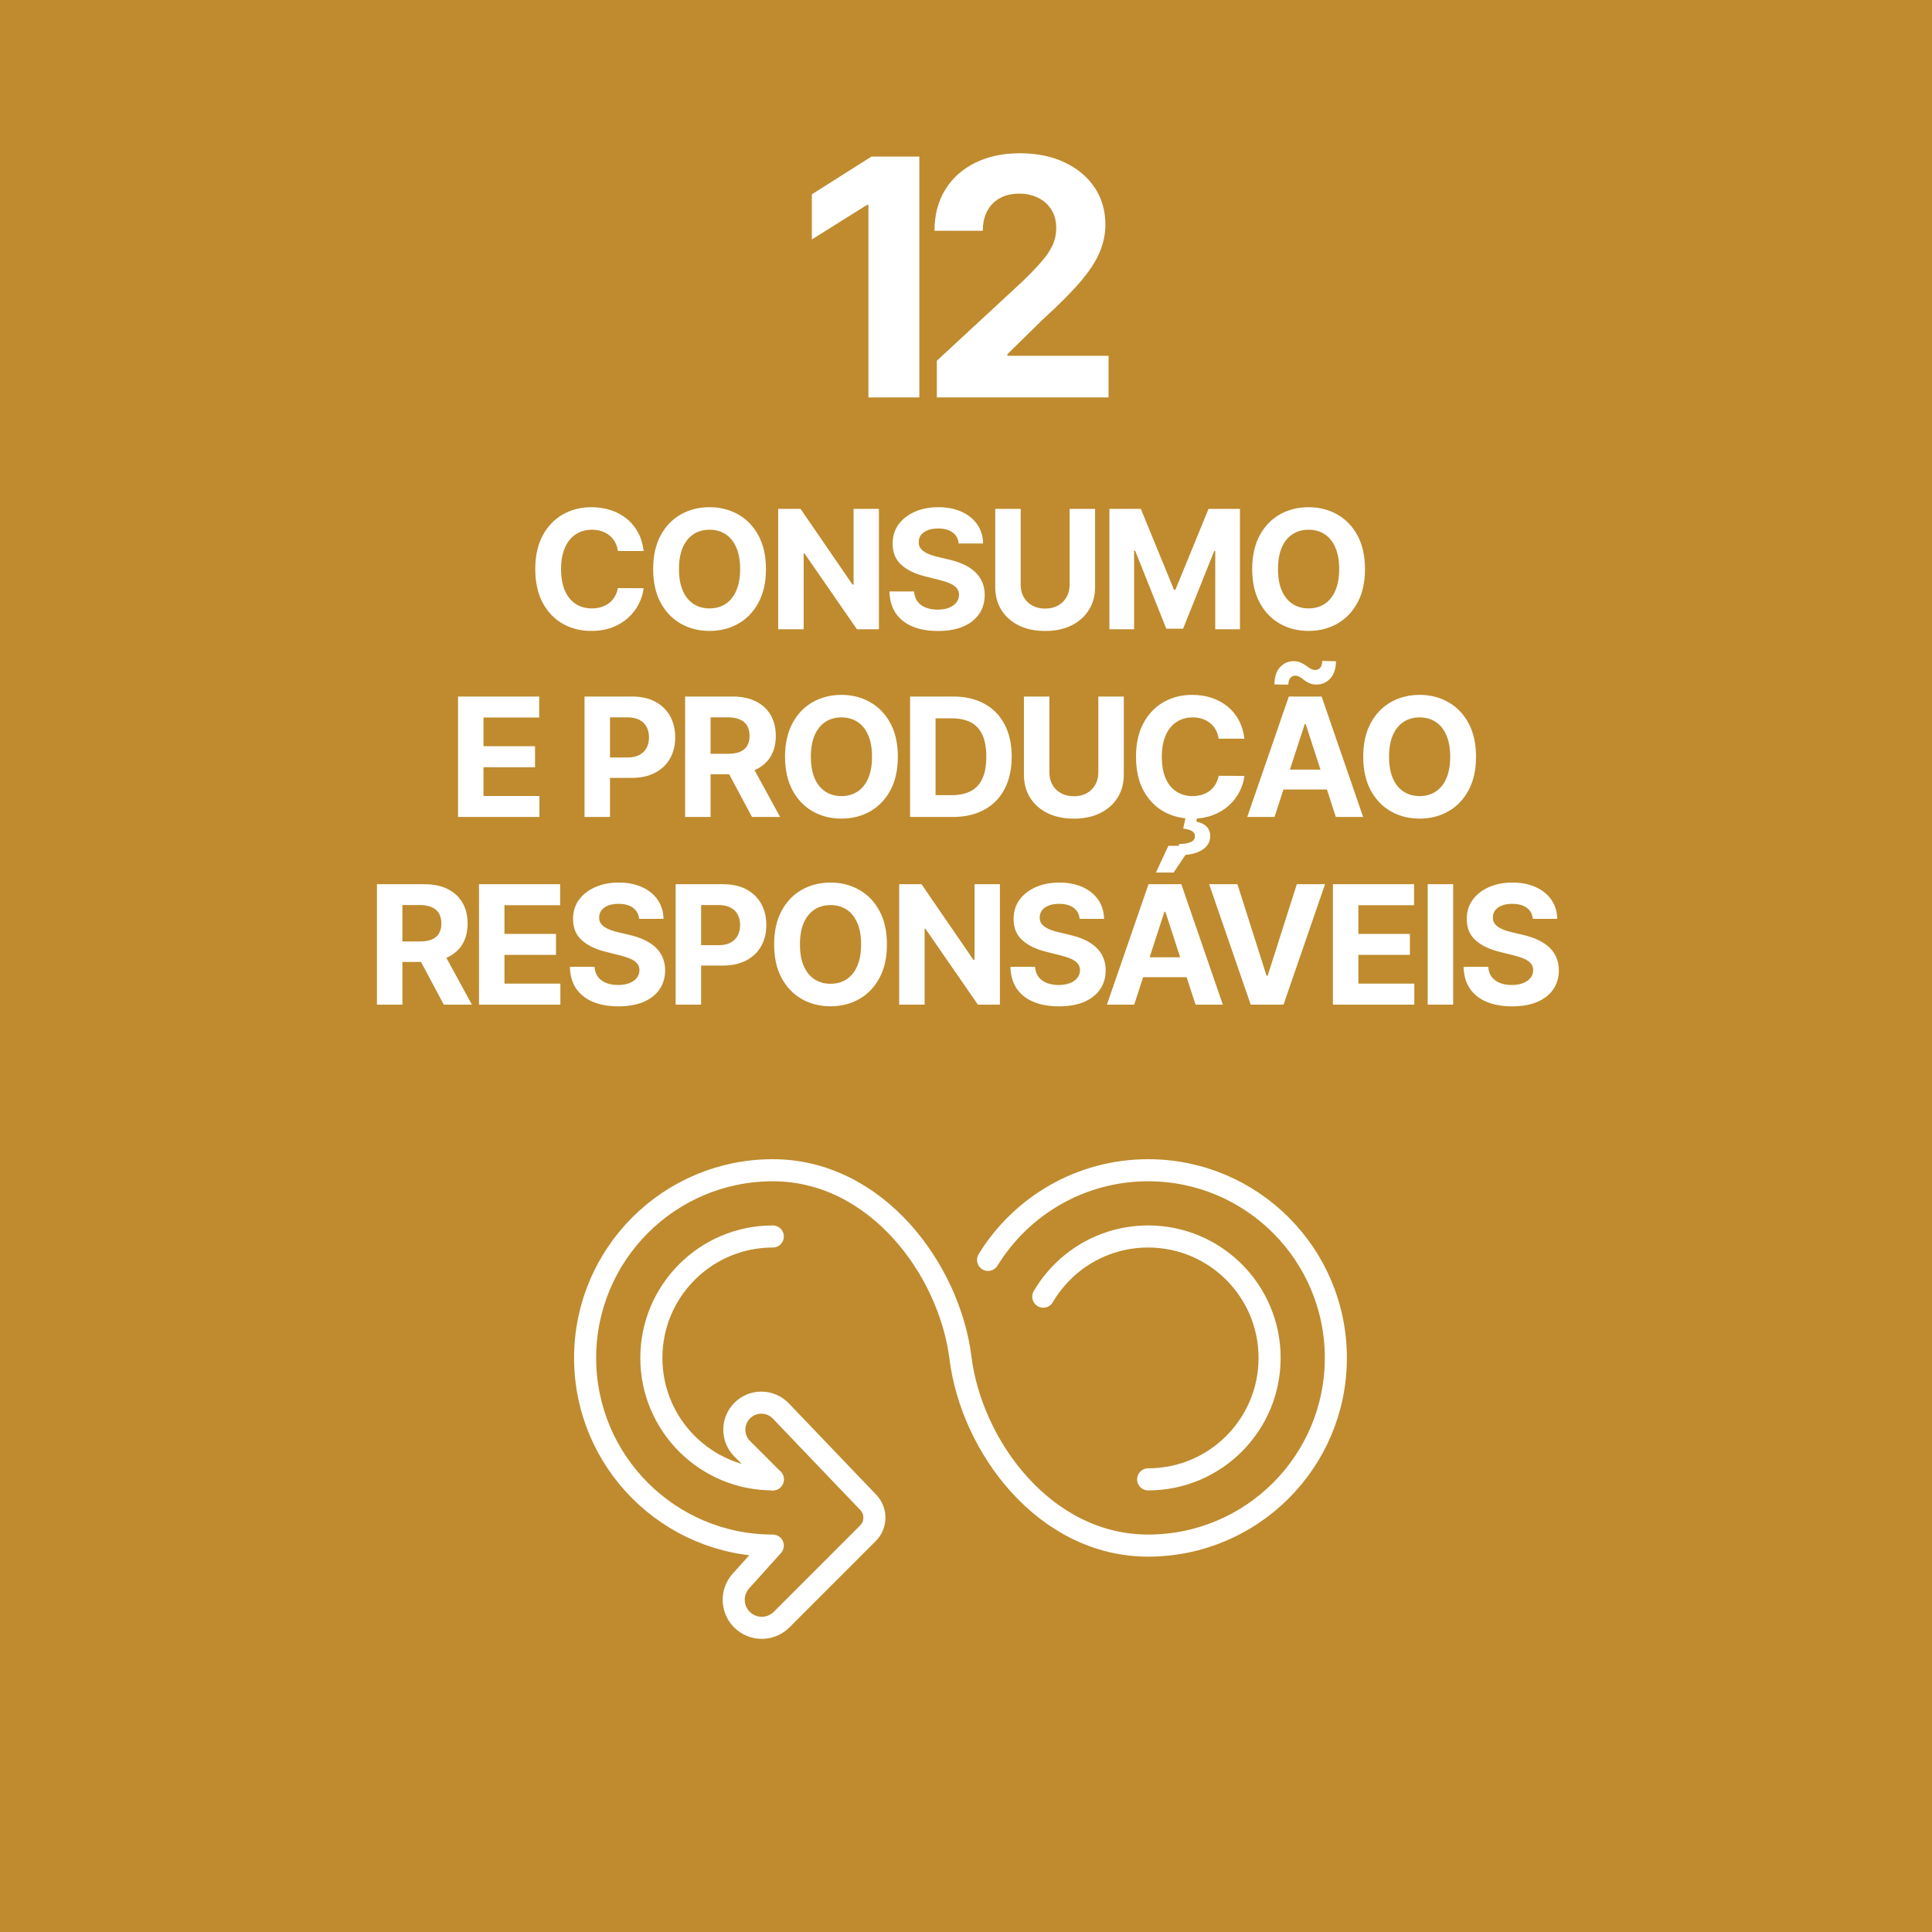 <svg width="175" height="175" viewBox="0 0 175 175" fill="none" xmlns="http://www.w3.org/2000/svg">
<rect width="175" height="175" fill="#BF8B2E"/>
<path d="M58.301 49.91H55.968C55.925 49.608 55.838 49.34 55.707 49.106C55.575 48.868 55.407 48.666 55.201 48.499C54.995 48.332 54.757 48.204 54.487 48.115C54.221 48.026 53.931 47.982 53.619 47.982C53.054 47.982 52.562 48.122 52.143 48.403C51.724 48.68 51.399 49.084 51.169 49.617C50.938 50.146 50.822 50.789 50.822 51.545C50.822 52.323 50.938 52.977 51.169 53.506C51.403 54.035 51.73 54.434 52.149 54.704C52.568 54.974 53.052 55.109 53.603 55.109C53.912 55.109 54.198 55.068 54.46 54.986C54.727 54.905 54.963 54.786 55.169 54.63C55.375 54.47 55.545 54.276 55.68 54.049C55.819 53.822 55.915 53.562 55.968 53.271L58.301 53.282C58.241 53.783 58.09 54.266 57.848 54.731C57.61 55.193 57.289 55.606 56.884 55.972C56.483 56.334 56.003 56.622 55.446 56.835C54.892 57.044 54.265 57.149 53.566 57.149C52.593 57.149 51.722 56.929 50.955 56.489C50.192 56.048 49.588 55.411 49.144 54.576C48.704 53.742 48.484 52.731 48.484 51.545C48.484 50.356 48.708 49.344 49.155 48.509C49.602 47.675 50.21 47.039 50.977 46.602C51.744 46.162 52.607 45.942 53.566 45.942C54.198 45.942 54.783 46.031 55.323 46.208C55.867 46.386 56.348 46.645 56.767 46.986C57.186 47.323 57.527 47.737 57.79 48.227C58.056 48.717 58.226 49.278 58.301 49.91ZM69.38 51.545C69.38 52.735 69.154 53.747 68.703 54.582C68.256 55.416 67.645 56.054 66.871 56.494C66.1 56.931 65.234 57.149 64.271 57.149C63.302 57.149 62.432 56.929 61.661 56.489C60.891 56.048 60.282 55.411 59.834 54.576C59.387 53.742 59.163 52.731 59.163 51.545C59.163 50.356 59.387 49.344 59.834 48.509C60.282 47.675 60.891 47.039 61.661 46.602C62.432 46.162 63.302 45.942 64.271 45.942C65.234 45.942 66.1 46.162 66.871 46.602C67.645 47.039 68.256 47.675 68.703 48.509C69.154 49.344 69.38 50.356 69.38 51.545ZM67.041 51.545C67.041 50.775 66.926 50.125 66.695 49.596C66.468 49.067 66.146 48.666 65.731 48.392C65.316 48.119 64.829 47.982 64.271 47.982C63.714 47.982 63.227 48.119 62.812 48.392C62.396 48.666 62.073 49.067 61.843 49.596C61.615 50.125 61.502 50.775 61.502 51.545C61.502 52.316 61.615 52.966 61.843 53.495C62.073 54.024 62.396 54.425 62.812 54.699C63.227 54.972 63.714 55.109 64.271 55.109C64.829 55.109 65.316 54.972 65.731 54.699C66.146 54.425 66.468 54.024 66.695 53.495C66.926 52.966 67.041 52.316 67.041 51.545ZM79.613 46.091V57H77.621L72.875 50.134H72.795V57H70.488V46.091H72.512L77.221 52.952H77.317V46.091H79.613ZM86.837 49.228C86.794 48.799 86.611 48.465 86.288 48.227C85.965 47.989 85.526 47.87 84.972 47.87C84.596 47.87 84.278 47.923 84.019 48.03C83.76 48.133 83.561 48.277 83.422 48.461C83.287 48.646 83.22 48.855 83.22 49.09C83.213 49.285 83.253 49.456 83.342 49.601C83.434 49.747 83.561 49.873 83.72 49.979C83.88 50.082 84.065 50.173 84.274 50.251C84.484 50.326 84.708 50.39 84.946 50.443L85.926 50.677C86.401 50.784 86.838 50.926 87.236 51.103C87.634 51.281 87.978 51.499 88.269 51.758C88.561 52.018 88.786 52.323 88.946 52.675C89.109 53.026 89.193 53.429 89.196 53.884C89.193 54.551 89.022 55.13 88.685 55.62C88.351 56.107 87.868 56.485 87.236 56.755C86.608 57.021 85.849 57.154 84.962 57.154C84.081 57.154 83.314 57.02 82.66 56.75C82.01 56.48 81.503 56.08 81.137 55.551C80.775 55.019 80.585 54.36 80.567 53.575H82.799C82.824 53.941 82.928 54.246 83.113 54.491C83.301 54.733 83.552 54.916 83.864 55.04C84.18 55.16 84.537 55.221 84.935 55.221C85.326 55.221 85.665 55.164 85.952 55.05C86.243 54.937 86.469 54.779 86.629 54.576C86.789 54.374 86.868 54.141 86.868 53.879C86.868 53.633 86.796 53.428 86.65 53.261C86.508 53.094 86.299 52.952 86.022 52.834C85.748 52.717 85.412 52.611 85.015 52.515L83.827 52.217C82.907 51.993 82.181 51.643 81.648 51.167C81.116 50.691 80.851 50.05 80.855 49.244C80.851 48.584 81.027 48.007 81.382 47.513C81.741 47.02 82.233 46.634 82.858 46.357C83.483 46.08 84.193 45.942 84.988 45.942C85.798 45.942 86.504 46.08 87.108 46.357C87.715 46.634 88.188 47.02 88.525 47.513C88.862 48.007 89.037 48.578 89.047 49.228H86.837ZM96.886 46.091H99.192V53.175C99.192 53.971 99.002 54.667 98.622 55.264C98.246 55.86 97.719 56.325 97.04 56.659C96.362 56.989 95.572 57.154 94.67 57.154C93.764 57.154 92.973 56.989 92.294 56.659C91.616 56.325 91.089 55.86 90.712 55.264C90.336 54.667 90.148 53.971 90.148 53.175V46.091H92.454V52.978C92.454 53.394 92.545 53.763 92.726 54.086C92.91 54.409 93.17 54.663 93.504 54.848C93.837 55.033 94.226 55.125 94.67 55.125C95.118 55.125 95.506 55.033 95.837 54.848C96.17 54.663 96.428 54.409 96.609 54.086C96.794 53.763 96.886 53.394 96.886 52.978V46.091ZM100.49 46.091H103.335L106.339 53.42H106.467L109.471 46.091H112.315V57H110.078V49.9H109.988L107.164 56.947H105.641L102.818 49.873H102.727V57H100.49V46.091ZM123.64 51.545C123.64 52.735 123.415 53.747 122.964 54.582C122.517 55.416 121.906 56.054 121.132 56.494C120.361 56.931 119.495 57.149 118.532 57.149C117.563 57.149 116.693 56.929 115.922 56.489C115.152 56.048 114.542 55.411 114.095 54.576C113.648 53.742 113.424 52.731 113.424 51.545C113.424 50.356 113.648 49.344 114.095 48.509C114.542 47.675 115.152 47.039 115.922 46.602C116.693 46.162 117.563 45.942 118.532 45.942C119.495 45.942 120.361 46.162 121.132 46.602C121.906 47.039 122.517 47.675 122.964 48.509C123.415 49.344 123.64 50.356 123.64 51.545ZM121.302 51.545C121.302 50.775 121.187 50.125 120.956 49.596C120.729 49.067 120.407 48.666 119.992 48.392C119.576 48.119 119.09 47.982 118.532 47.982C117.975 47.982 117.488 48.119 117.073 48.392C116.657 48.666 116.334 49.067 116.103 49.596C115.876 50.125 115.762 50.775 115.762 51.545C115.762 52.316 115.876 52.966 116.103 53.495C116.334 54.024 116.657 54.425 117.073 54.699C117.488 54.972 117.975 55.109 118.532 55.109C119.09 55.109 119.576 54.972 119.992 54.699C120.407 54.425 120.729 54.024 120.956 53.495C121.187 52.966 121.302 52.316 121.302 51.545ZM41.49 74V63.091H48.841V64.993H43.796V67.592H48.463V69.494H43.796V72.098H48.862V74H41.49ZM52.946 74V63.091H57.25C58.078 63.091 58.782 63.249 59.365 63.565C59.947 63.877 60.391 64.312 60.697 64.87C61.005 65.424 61.16 66.063 61.16 66.788C61.16 67.512 61.004 68.151 60.691 68.705C60.379 69.259 59.926 69.691 59.333 70C58.743 70.309 58.03 70.463 57.192 70.463H54.448V68.615H56.819C57.263 68.615 57.628 68.538 57.916 68.386C58.207 68.229 58.424 68.015 58.566 67.741C58.712 67.464 58.784 67.146 58.784 66.788C58.784 66.425 58.712 66.109 58.566 65.84C58.424 65.566 58.207 65.355 57.916 65.206C57.625 65.053 57.255 64.977 56.808 64.977H55.253V74H52.946ZM62.058 74V63.091H66.362C67.186 63.091 67.889 63.238 68.472 63.533C69.057 63.824 69.503 64.238 69.808 64.774C70.117 65.307 70.272 65.934 70.272 66.654C70.272 67.379 70.116 68.002 69.803 68.524C69.491 69.043 69.038 69.44 68.445 69.717C67.855 69.994 67.142 70.133 66.303 70.133H63.422V68.279H65.931C66.371 68.279 66.737 68.219 67.028 68.098C67.319 67.977 67.536 67.796 67.678 67.555C67.823 67.313 67.896 67.013 67.896 66.654C67.896 66.292 67.823 65.987 67.678 65.738C67.536 65.49 67.317 65.302 67.023 65.174C66.731 65.042 66.364 64.977 65.92 64.977H64.365V74H62.058ZM67.95 69.035L70.661 74H68.115L65.462 69.035H67.95ZM81.327 68.546C81.327 69.735 81.101 70.747 80.65 71.582C80.203 72.416 79.592 73.054 78.818 73.494C78.047 73.931 77.181 74.149 76.218 74.149C75.249 74.149 74.379 73.929 73.608 73.489C72.838 73.048 72.229 72.411 71.781 71.576C71.334 70.742 71.11 69.731 71.11 68.546C71.11 67.356 71.334 66.344 71.781 65.509C72.229 64.675 72.838 64.039 73.608 63.602C74.379 63.162 75.249 62.942 76.218 62.942C77.181 62.942 78.047 63.162 78.818 63.602C79.592 64.039 80.203 64.675 80.65 65.509C81.101 66.344 81.327 67.356 81.327 68.546ZM78.988 68.546C78.988 67.775 78.873 67.125 78.642 66.596C78.415 66.067 78.093 65.665 77.678 65.392C77.262 65.119 76.776 64.982 76.218 64.982C75.661 64.982 75.174 65.119 74.759 65.392C74.343 65.665 74.02 66.067 73.789 66.596C73.562 67.125 73.448 67.775 73.448 68.546C73.448 69.316 73.562 69.966 73.789 70.495C74.02 71.024 74.343 71.425 74.759 71.699C75.174 71.972 75.661 72.109 76.218 72.109C76.776 72.109 77.262 71.972 77.678 71.699C78.093 71.425 78.415 71.024 78.642 70.495C78.873 69.966 78.988 69.316 78.988 68.546ZM86.302 74H82.435V63.091H86.334C87.432 63.091 88.376 63.309 89.168 63.746C89.96 64.179 90.569 64.803 90.995 65.616C91.425 66.429 91.64 67.402 91.64 68.535C91.64 69.671 91.425 70.648 90.995 71.465C90.569 72.281 89.957 72.908 89.158 73.345C88.362 73.782 87.41 74 86.302 74ZM84.742 72.024H86.207C86.888 72.024 87.462 71.903 87.927 71.662C88.396 71.416 88.747 71.038 88.982 70.527C89.22 70.012 89.339 69.348 89.339 68.535C89.339 67.729 89.22 67.07 88.982 66.559C88.747 66.047 88.398 65.671 87.932 65.429C87.467 65.188 86.894 65.067 86.212 65.067H84.742V72.024ZM99.487 63.091H101.793V70.175C101.793 70.971 101.603 71.667 101.223 72.263C100.847 72.86 100.319 73.325 99.641 73.659C98.963 73.989 98.173 74.154 97.271 74.154C96.365 74.154 95.573 73.989 94.895 73.659C94.217 73.325 93.689 72.86 93.313 72.263C92.937 71.667 92.748 70.971 92.748 70.175V63.091H95.055V69.978C95.055 70.394 95.145 70.763 95.326 71.086C95.511 71.409 95.77 71.663 96.104 71.848C96.438 72.033 96.827 72.125 97.271 72.125C97.718 72.125 98.107 72.033 98.437 71.848C98.771 71.663 99.028 71.409 99.21 71.086C99.394 70.763 99.487 70.394 99.487 69.978V63.091ZM112.716 66.91H110.383C110.34 66.608 110.253 66.34 110.122 66.106C109.991 65.868 109.822 65.665 109.616 65.499C109.41 65.332 109.172 65.204 108.902 65.115C108.636 65.026 108.346 64.982 108.034 64.982C107.469 64.982 106.977 65.122 106.558 65.403C106.139 65.68 105.814 66.085 105.584 66.617C105.353 67.146 105.237 67.789 105.237 68.546C105.237 69.323 105.353 69.977 105.584 70.506C105.818 71.035 106.145 71.434 106.564 71.704C106.983 71.974 107.468 72.109 108.018 72.109C108.327 72.109 108.613 72.068 108.876 71.987C109.142 71.905 109.378 71.786 109.584 71.63C109.79 71.47 109.96 71.276 110.095 71.049C110.234 70.822 110.33 70.562 110.383 70.271L112.716 70.282C112.656 70.783 112.505 71.266 112.263 71.731C112.025 72.192 111.704 72.606 111.299 72.972C110.898 73.334 110.419 73.622 109.861 73.835C109.307 74.044 108.68 74.149 107.981 74.149C107.008 74.149 106.138 73.929 105.371 73.489C104.607 73.048 104.003 72.411 103.559 71.576C103.119 70.742 102.899 69.731 102.899 68.546C102.899 67.356 103.123 66.344 103.57 65.509C104.018 64.675 104.625 64.039 105.392 63.602C106.159 63.162 107.022 62.942 107.981 62.942C108.613 62.942 109.199 63.031 109.738 63.208C110.282 63.386 110.763 63.645 111.182 63.986C111.601 64.323 111.942 64.737 112.205 65.227C112.471 65.717 112.642 66.278 112.716 66.91ZM107.411 73.968H108.455L108.369 74.431C108.735 74.488 109.034 74.625 109.264 74.842C109.499 75.058 109.618 75.353 109.621 75.726C109.625 76.255 109.38 76.676 108.886 76.988C108.393 77.304 107.7 77.462 106.809 77.462L106.787 76.45C107.235 76.45 107.585 76.395 107.837 76.285C108.093 76.179 108.226 76.012 108.236 75.784C108.243 75.568 108.16 75.403 107.986 75.289C107.812 75.175 107.54 75.096 107.171 75.049L107.411 73.968ZM115.445 74H112.974L116.74 63.091H119.712L123.473 74H121.001L118.268 65.584H118.183L115.445 74ZM115.291 69.712H121.129V71.512H115.291V69.712ZM116.697 62.015L115.44 61.999C115.44 61.321 115.607 60.8 115.941 60.438C116.274 60.076 116.685 59.893 117.171 59.89C117.42 59.89 117.633 59.93 117.81 60.012C117.988 60.09 118.149 60.182 118.295 60.289C118.441 60.396 118.579 60.49 118.711 60.571C118.842 60.65 118.984 60.689 119.137 60.689C119.343 60.685 119.499 60.609 119.605 60.459C119.716 60.307 119.771 60.108 119.771 59.863L121.012 59.9C121.005 60.571 120.834 61.09 120.5 61.456C120.167 61.818 119.758 62.001 119.275 62.004C119.012 62.008 118.79 61.969 118.609 61.887C118.432 61.805 118.276 61.713 118.141 61.61C118.006 61.504 117.874 61.409 117.746 61.328C117.619 61.246 117.475 61.205 117.315 61.205C117.13 61.205 116.981 61.278 116.868 61.424C116.754 61.569 116.697 61.766 116.697 62.015ZM133.698 68.546C133.698 69.735 133.472 70.747 133.021 71.582C132.574 72.416 131.963 73.054 131.189 73.494C130.418 73.931 129.552 74.149 128.59 74.149C127.62 74.149 126.75 73.929 125.979 73.489C125.209 73.048 124.6 72.411 124.152 71.576C123.705 70.742 123.481 69.731 123.481 68.546C123.481 67.356 123.705 66.344 124.152 65.509C124.6 64.675 125.209 64.039 125.979 63.602C126.75 63.162 127.62 62.942 128.59 62.942C129.552 62.942 130.418 63.162 131.189 63.602C131.963 64.039 132.574 64.675 133.021 65.509C133.472 66.344 133.698 67.356 133.698 68.546ZM131.359 68.546C131.359 67.775 131.244 67.125 131.013 66.596C130.786 66.067 130.465 65.665 130.049 65.392C129.634 65.119 129.147 64.982 128.59 64.982C128.032 64.982 127.545 65.119 127.13 65.392C126.715 65.665 126.391 66.067 126.161 66.596C125.933 67.125 125.82 67.775 125.82 68.546C125.82 69.316 125.933 69.966 126.161 70.495C126.391 71.024 126.715 71.425 127.13 71.699C127.545 71.972 128.032 72.109 128.59 72.109C129.147 72.109 129.634 71.972 130.049 71.699C130.465 71.425 130.786 71.024 131.013 70.495C131.244 69.966 131.359 69.316 131.359 68.546ZM34.143 91V80.091H38.447C39.271 80.091 39.974 80.238 40.556 80.533C41.142 80.824 41.588 81.238 41.894 81.774C42.203 82.307 42.357 82.934 42.357 83.654C42.357 84.379 42.201 85.002 41.888 85.524C41.576 86.043 41.123 86.44 40.53 86.717C39.94 86.994 39.227 87.133 38.389 87.133H35.507V85.279H38.016C38.456 85.279 38.822 85.219 39.113 85.098C39.404 84.977 39.621 84.796 39.763 84.555C39.908 84.313 39.981 84.013 39.981 83.654C39.981 83.292 39.908 82.987 39.763 82.738C39.621 82.49 39.402 82.302 39.108 82.174C38.816 82.042 38.449 81.977 38.005 81.977H36.45V91H34.143ZM40.035 86.035L42.746 91H40.2L37.547 86.035H40.035ZM43.387 91V80.091H50.738V81.993H45.693V84.592H50.36V86.494H45.693V89.098H50.759V91H43.387ZM57.889 83.228C57.847 82.799 57.664 82.465 57.341 82.227C57.018 81.989 56.579 81.87 56.025 81.87C55.649 81.87 55.331 81.923 55.072 82.03C54.812 82.133 54.614 82.277 54.475 82.461C54.34 82.646 54.273 82.856 54.273 83.09C54.266 83.285 54.306 83.456 54.395 83.601C54.487 83.747 54.614 83.873 54.773 83.979C54.933 84.082 55.118 84.173 55.327 84.251C55.537 84.326 55.761 84.39 55.998 84.443L56.979 84.677C57.454 84.784 57.891 84.926 58.289 85.103C58.687 85.281 59.031 85.499 59.322 85.758C59.614 86.018 59.839 86.323 59.999 86.675C60.162 87.026 60.246 87.429 60.249 87.884C60.246 88.552 60.075 89.13 59.738 89.62C59.404 90.107 58.921 90.485 58.289 90.755C57.66 91.021 56.902 91.154 56.014 91.154C55.134 91.154 54.367 91.019 53.713 90.75C53.063 90.48 52.556 90.08 52.19 89.551C51.828 89.019 51.638 88.36 51.62 87.575H53.852C53.877 87.941 53.981 88.246 54.166 88.491C54.354 88.733 54.605 88.915 54.917 89.04C55.233 89.16 55.59 89.221 55.988 89.221C56.379 89.221 56.718 89.164 57.005 89.05C57.296 88.937 57.522 88.779 57.682 88.576C57.842 88.374 57.921 88.141 57.921 87.879C57.921 87.633 57.849 87.428 57.703 87.261C57.561 87.094 57.352 86.952 57.075 86.835C56.801 86.717 56.465 86.611 56.068 86.515L54.88 86.217C53.96 85.993 53.234 85.643 52.701 85.167C52.169 84.691 51.904 84.05 51.908 83.244C51.904 82.584 52.08 82.007 52.435 81.513C52.794 81.019 53.285 80.634 53.91 80.357C54.535 80.08 55.246 79.942 56.041 79.942C56.851 79.942 57.557 80.08 58.161 80.357C58.768 80.634 59.241 81.019 59.578 81.513C59.915 82.007 60.089 82.579 60.1 83.228H57.889ZM61.201 91V80.091H65.505C66.332 80.091 67.037 80.249 67.619 80.565C68.202 80.877 68.646 81.312 68.951 81.87C69.26 82.424 69.414 83.063 69.414 83.788C69.414 84.512 69.258 85.151 68.946 85.705C68.633 86.259 68.18 86.691 67.587 87C66.998 87.309 66.284 87.463 65.446 87.463H62.703V85.615H65.073C65.517 85.615 65.883 85.538 66.17 85.386C66.462 85.229 66.678 85.015 66.82 84.741C66.966 84.464 67.039 84.146 67.039 83.788C67.039 83.425 66.966 83.109 66.82 82.84C66.678 82.566 66.462 82.355 66.17 82.206C65.879 82.053 65.51 81.977 65.062 81.977H63.507V91H61.201ZM80.337 85.546C80.337 86.735 80.112 87.747 79.661 88.582C79.213 89.416 78.603 90.054 77.829 90.494C77.058 90.931 76.191 91.149 75.229 91.149C74.26 91.149 73.39 90.929 72.619 90.489C71.848 90.048 71.239 89.411 70.792 88.576C70.344 87.742 70.121 86.731 70.121 85.546C70.121 84.356 70.344 83.344 70.792 82.509C71.239 81.675 71.848 81.039 72.619 80.602C73.39 80.162 74.26 79.942 75.229 79.942C76.191 79.942 77.058 80.162 77.829 80.602C78.603 81.039 79.213 81.675 79.661 82.509C80.112 83.344 80.337 84.356 80.337 85.546ZM77.999 85.546C77.999 84.775 77.883 84.125 77.653 83.596C77.425 83.067 77.104 82.665 76.689 82.392C76.273 82.119 75.787 81.982 75.229 81.982C74.671 81.982 74.185 82.119 73.769 82.392C73.354 82.665 73.031 83.067 72.8 83.596C72.573 84.125 72.459 84.775 72.459 85.546C72.459 86.316 72.573 86.966 72.8 87.495C73.031 88.024 73.354 88.425 73.769 88.699C74.185 88.972 74.671 89.109 75.229 89.109C75.787 89.109 76.273 88.972 76.689 88.699C77.104 88.425 77.425 88.024 77.653 87.495C77.883 86.966 77.999 86.316 77.999 85.546ZM90.571 80.091V91H88.578L83.832 84.134H83.752V91H81.446V80.091H83.47L88.179 86.952H88.275V80.091H90.571ZM97.794 83.228C97.751 82.799 97.569 82.465 97.246 82.227C96.922 81.989 96.484 81.87 95.93 81.87C95.553 81.87 95.236 81.923 94.976 82.03C94.717 82.133 94.518 82.277 94.38 82.461C94.245 82.646 94.177 82.856 94.177 83.09C94.17 83.285 94.211 83.456 94.3 83.601C94.392 83.747 94.518 83.873 94.678 83.979C94.838 84.082 95.022 84.173 95.232 84.251C95.442 84.326 95.665 84.39 95.903 84.443L96.883 84.677C97.359 84.784 97.796 84.926 98.194 85.103C98.591 85.281 98.936 85.499 99.227 85.758C99.518 86.018 99.744 86.323 99.903 86.675C100.067 87.026 100.15 87.429 100.154 87.884C100.15 88.552 99.98 89.13 99.642 89.62C99.309 90.107 98.826 90.485 98.194 90.755C97.565 91.021 96.807 91.154 95.919 91.154C95.038 91.154 94.271 91.019 93.618 90.75C92.968 90.48 92.46 90.08 92.095 89.551C91.732 89.019 91.542 88.36 91.525 87.575H93.757C93.781 87.941 93.886 88.246 94.071 88.491C94.259 88.733 94.509 88.915 94.822 89.04C95.138 89.16 95.495 89.221 95.892 89.221C96.283 89.221 96.622 89.164 96.91 89.05C97.201 88.937 97.427 88.779 97.586 88.576C97.746 88.374 97.826 88.141 97.826 87.879C97.826 87.633 97.753 87.428 97.608 87.261C97.466 87.094 97.256 86.952 96.979 86.835C96.706 86.717 96.37 86.611 95.972 86.515L94.785 86.217C93.865 85.993 93.139 85.643 92.606 85.167C92.073 84.691 91.809 84.05 91.812 83.244C91.809 82.584 91.984 82.007 92.34 81.513C92.698 81.019 93.19 80.634 93.815 80.357C94.44 80.08 95.15 79.942 95.946 79.942C96.755 79.942 97.462 80.08 98.066 80.357C98.673 80.634 99.145 81.019 99.483 81.513C99.82 82.007 99.994 82.579 100.005 83.228H97.794ZM102.737 91H100.265L104.031 80.091H107.003L110.764 91H108.292L105.56 82.584H105.475L102.737 91ZM102.582 86.712H108.42V88.512H102.582V86.712ZM104.702 79.036L105.831 76.613H107.93L106.305 79.036H104.702ZM112.086 80.091L114.722 88.379H114.823L117.466 80.091H120.022L116.262 91H113.289L109.523 80.091H112.086ZM120.735 91V80.091H128.086V81.993H123.042V84.592H127.708V86.494H123.042V89.098H128.108V91H120.735ZM131.626 80.091V91H129.32V80.091H131.626ZM138.842 83.228C138.799 82.799 138.617 82.465 138.293 82.227C137.97 81.989 137.532 81.87 136.978 81.87C136.601 81.87 136.283 81.923 136.024 82.03C135.765 82.133 135.566 82.277 135.428 82.461C135.293 82.646 135.225 82.856 135.225 83.09C135.218 83.285 135.259 83.456 135.348 83.601C135.44 83.747 135.566 83.873 135.726 83.979C135.886 84.082 136.07 84.173 136.28 84.251C136.489 84.326 136.713 84.39 136.951 84.443L137.931 84.677C138.407 84.784 138.844 84.926 139.242 85.103C139.639 85.281 139.984 85.499 140.275 85.758C140.566 86.018 140.792 86.323 140.951 86.675C141.115 87.026 141.198 87.429 141.202 87.884C141.198 88.552 141.028 89.13 140.69 89.62C140.357 90.107 139.874 90.485 139.242 90.755C138.613 91.021 137.855 91.154 136.967 91.154C136.086 91.154 135.319 91.019 134.666 90.75C134.016 90.48 133.508 90.08 133.142 89.551C132.78 89.019 132.59 88.36 132.572 87.575H134.804C134.829 87.941 134.934 88.246 135.119 88.491C135.307 88.733 135.557 88.915 135.87 89.04C136.186 89.16 136.543 89.221 136.94 89.221C137.331 89.221 137.67 89.164 137.958 89.05C138.249 88.937 138.474 88.779 138.634 88.576C138.794 88.374 138.874 88.141 138.874 87.879C138.874 87.633 138.801 87.428 138.656 87.261C138.514 87.094 138.304 86.952 138.027 86.835C137.754 86.717 137.418 86.611 137.02 86.515L135.832 86.217C134.913 85.993 134.186 85.643 133.654 85.167C133.121 84.691 132.857 84.05 132.86 83.244C132.857 82.584 133.032 82.007 133.387 81.513C133.746 81.019 134.238 80.634 134.863 80.357C135.488 80.08 136.198 79.942 136.994 79.942C137.803 79.942 138.51 80.08 139.114 80.357C139.721 80.634 140.193 81.019 140.531 81.513C140.868 82.007 141.042 82.579 141.053 83.228H138.842Z" fill="white"/>
<path d="M83.273 14.182V36H78.661V18.56H78.533L73.536 21.692V17.602L78.938 14.182H83.273ZM84.859 36V32.676L92.625 25.485C93.286 24.846 93.84 24.271 94.287 23.759C94.742 23.248 95.086 22.747 95.321 22.257C95.555 21.76 95.672 21.224 95.672 20.648C95.672 20.009 95.527 19.459 95.236 18.997C94.944 18.528 94.547 18.17 94.042 17.921C93.538 17.666 92.966 17.538 92.327 17.538C91.659 17.538 91.077 17.673 90.58 17.942C90.083 18.212 89.699 18.599 89.429 19.104C89.159 19.608 89.025 20.208 89.025 20.904H84.646C84.646 19.477 84.969 18.237 85.615 17.186C86.262 16.135 87.167 15.322 88.332 14.746C89.497 14.171 90.839 13.883 92.359 13.883C93.922 13.883 95.282 14.161 96.439 14.714C97.604 15.261 98.51 16.021 99.156 16.994C99.802 17.967 100.125 19.082 100.125 20.34C100.125 21.163 99.962 21.977 99.635 22.779C99.316 23.582 98.744 24.473 97.92 25.453C97.096 26.426 95.935 27.595 94.436 28.958L91.251 32.08V32.229H100.413V36H84.859Z" fill="white"/>
<path d="M89.5 114.121C92.49 109.25 97.865 106 104 106C113.389 106 121 113.611 121 123C121 132.389 113.389 140 104 140C94.611 140 88 131 87 123C86 115 79.389 106 70 106C60.611 106 53 113.611 53 123C53 132.389 60.611 140 70 140L67.112 143.209C66.208 144.213 66.249 145.749 67.204 146.704V146.704C68.196 147.696 69.804 147.696 70.796 146.704L78.617 138.883C79.386 138.114 79.4 136.872 78.648 136.086L70.73 127.808C69.781 126.816 68.201 126.799 67.231 127.769V127.769C66.275 128.725 66.275 130.275 67.231 131.231L70 134" stroke="white" stroke-width="2" stroke-linecap="round" stroke-linejoin="round"/>
<path d="M104 134C110.075 134 115 129.075 115 123C115 116.925 110.075 112 104 112C99.949 112 96.409 114.19 94.5 117.451" stroke="white" stroke-width="2" stroke-linecap="round"/>
<path d="M70 112C63.925 112 59 116.925 59 123C59 129.075 63.925 134 70 134" stroke="white" stroke-width="2" stroke-linecap="round"/>
</svg>
